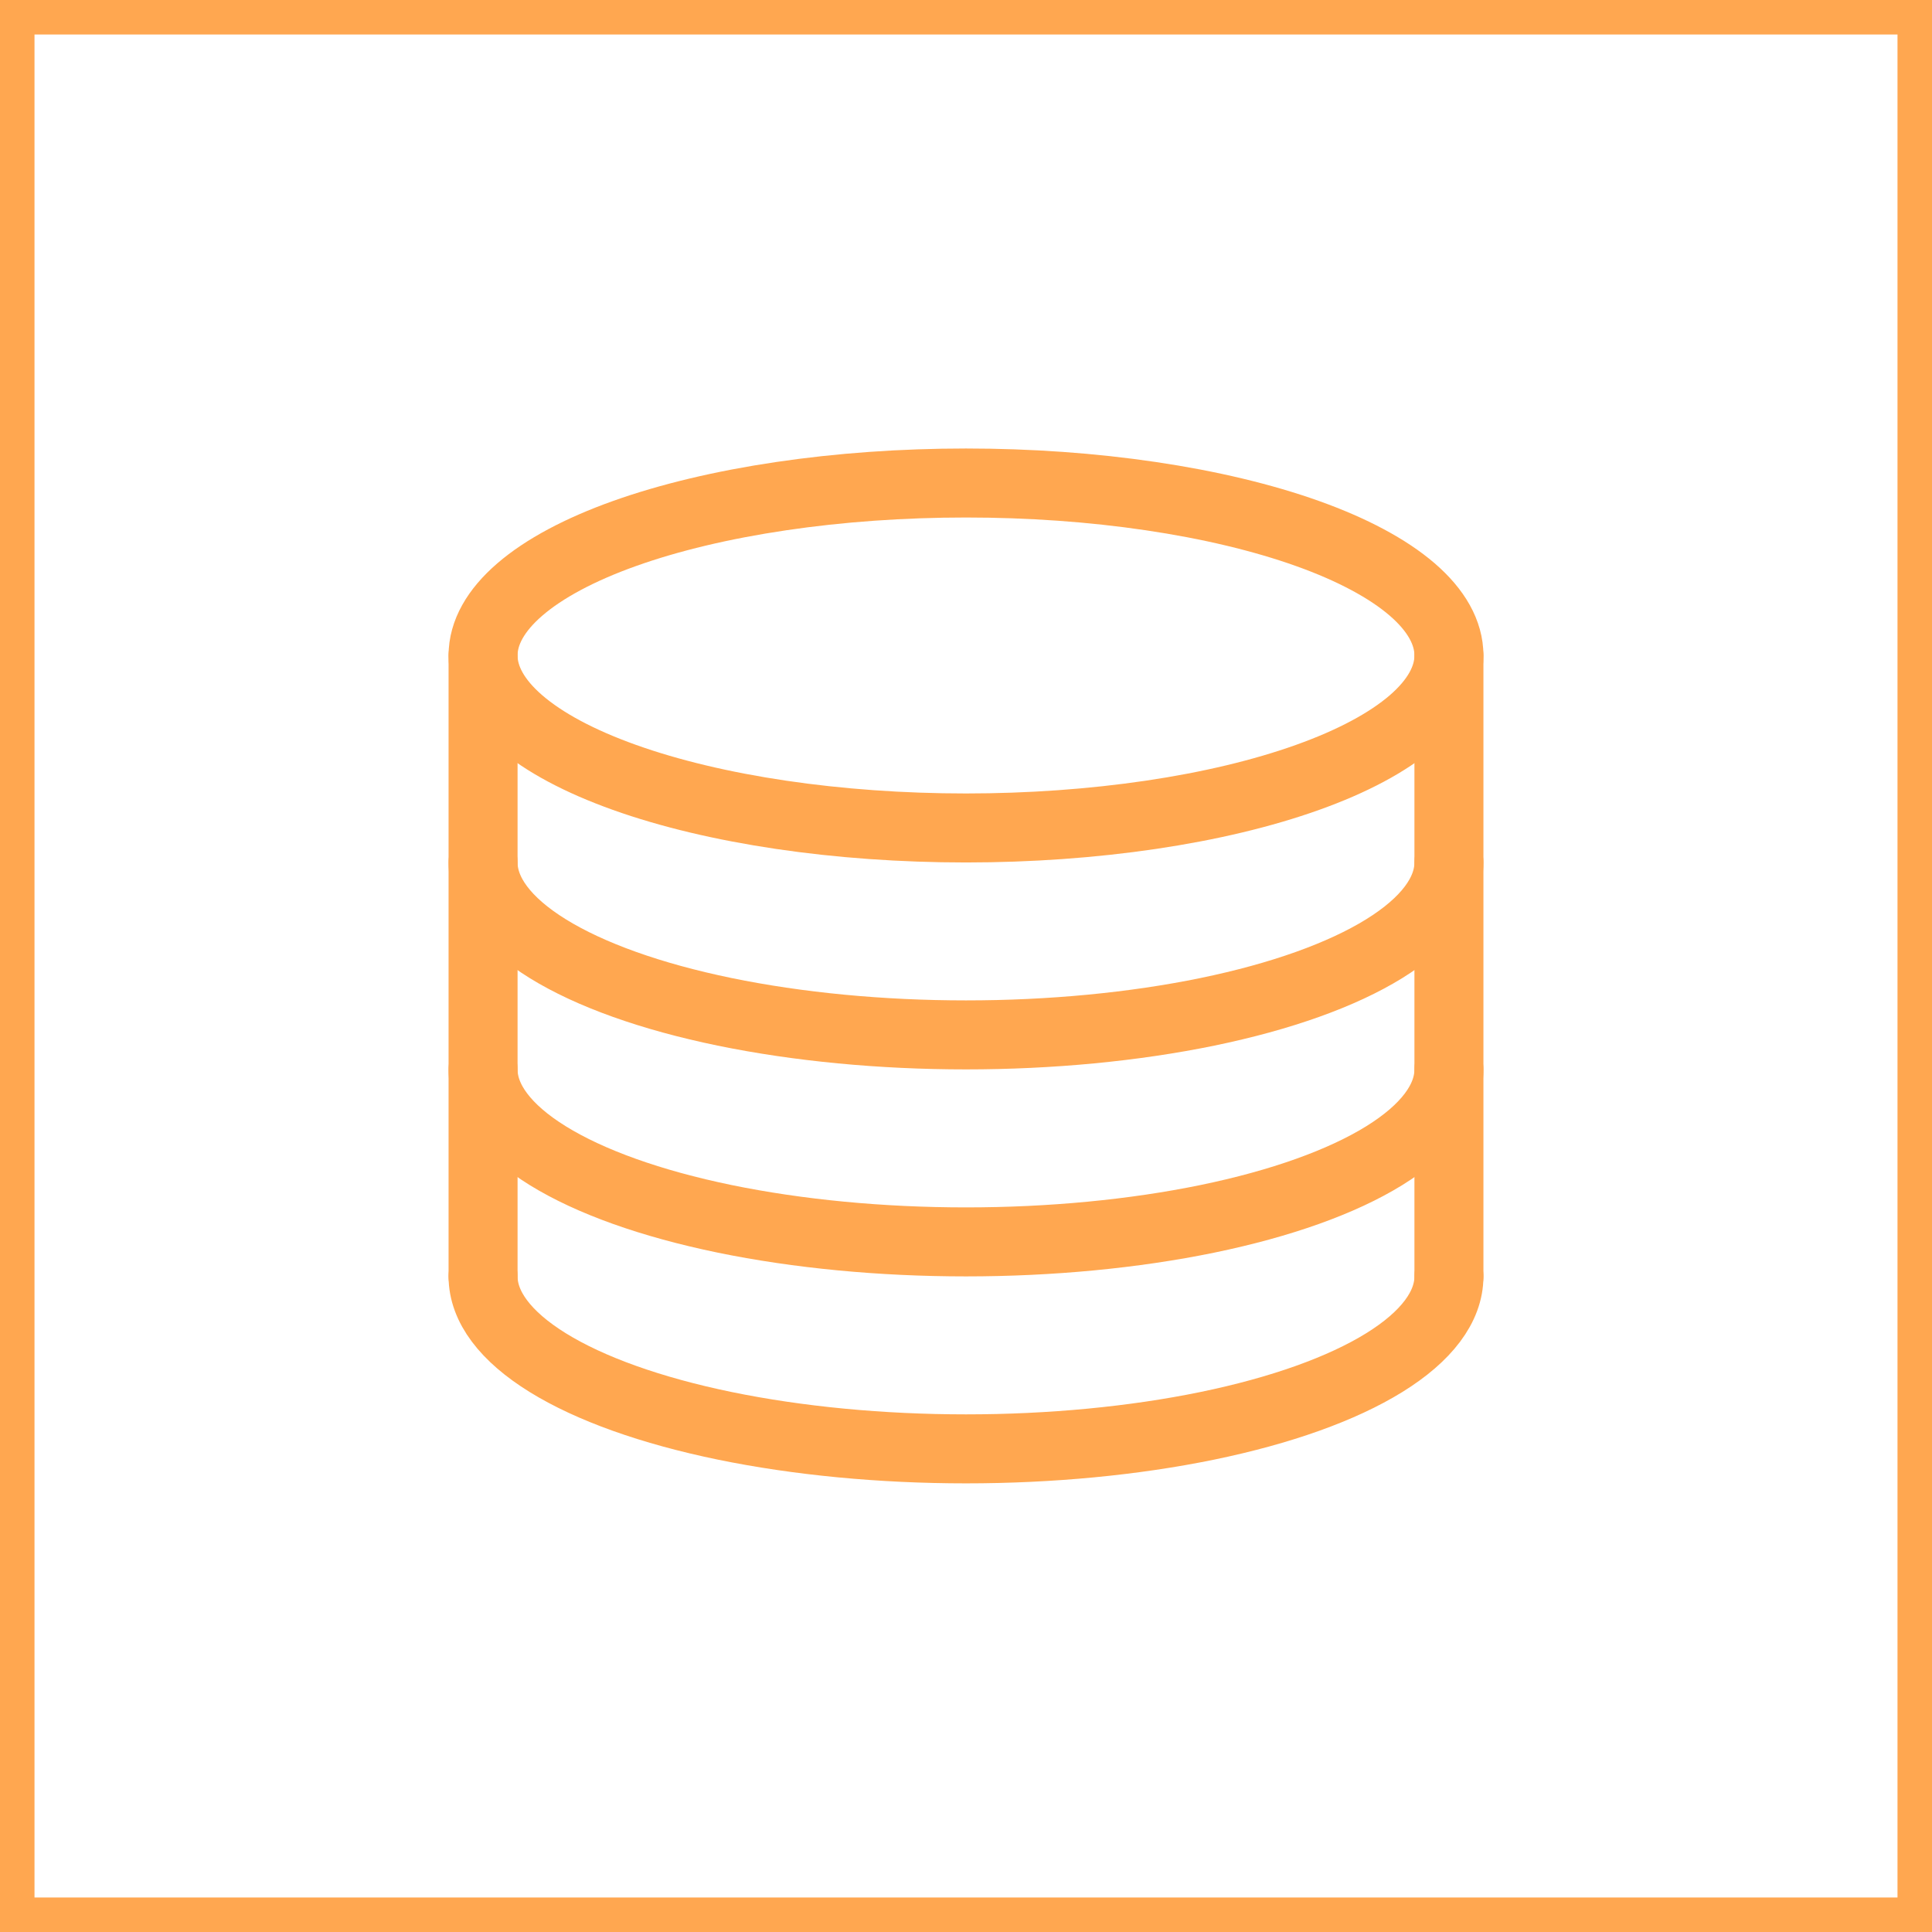 <svg width="56" height="56" viewBox="0 0 56 56" fill="none" xmlns="http://www.w3.org/2000/svg">
<path d="M41.998 18.999C41.998 19.656 41.636 20.306 40.933 20.913C40.229 21.519 39.198 22.07 37.898 22.534C36.598 22.999 35.055 23.367 33.357 23.618C31.659 23.869 29.838 23.999 28 23.999C24.288 23.999 20.727 23.472 18.102 22.534C15.477 21.597 14.002 20.325 14.002 18.999C14.002 18.343 14.364 17.693 15.068 17.086C15.771 16.48 16.802 15.928 18.102 15.464C19.402 15 20.945 14.632 22.643 14.381C24.342 14.129 26.162 14 28 14C29.838 14 31.659 14.129 33.357 14.381C35.055 14.632 36.598 15 37.898 15.464C39.198 15.928 40.229 16.48 40.933 17.086C41.636 17.693 41.998 18.343 41.998 18.999Z" stroke="#FFA750" stroke-width="2" stroke-linecap="round" stroke-linejoin="round"/>
<path d="M41.998 36.997C41.998 37.875 41.351 38.737 40.123 39.497C38.894 40.257 37.127 40.888 34.999 41.327C32.871 41.765 30.457 41.996 28 41.996C25.543 41.996 23.129 41.765 21.001 41.327C18.873 40.888 17.106 40.257 15.877 39.497C14.649 38.737 14.002 37.875 14.002 36.997" stroke="#FFA750" stroke-width="2" stroke-linecap="round" stroke-linejoin="round"/>
<path d="M41.998 30.998C41.998 31.876 41.351 32.738 40.123 33.498C38.894 34.258 37.127 34.889 34.999 35.328C32.871 35.766 30.457 35.997 28 35.997C25.543 35.997 23.129 35.766 21.001 35.328C18.873 34.889 17.106 34.258 15.877 33.498C14.649 32.738 14.002 31.876 14.002 30.998" stroke="#FFA750" stroke-width="2" stroke-linecap="round" stroke-linejoin="round"/>
<path d="M41.998 24.998C41.998 25.876 41.351 26.738 40.123 27.498C38.894 28.258 37.127 28.889 34.999 29.328C32.871 29.766 30.457 29.997 28 29.997C25.543 29.997 23.129 29.766 21.001 29.328C18.873 28.889 17.106 28.258 15.877 27.498C14.649 26.738 14.002 25.876 14.002 24.998" stroke="#FFA750" stroke-width="2" stroke-linecap="round" stroke-linejoin="round"/>
<path d="M14.002 18.999V36.997" stroke="#FFA750" stroke-width="2" stroke-linecap="round" stroke-linejoin="round"/>
<path d="M41.998 18.999V36.997" stroke="#FFA750" stroke-width="2" stroke-linecap="round" stroke-linejoin="round"/>
<rect x="0.5" y="0.5" width="55" height="55" stroke="#FFA750"/>
</svg>
